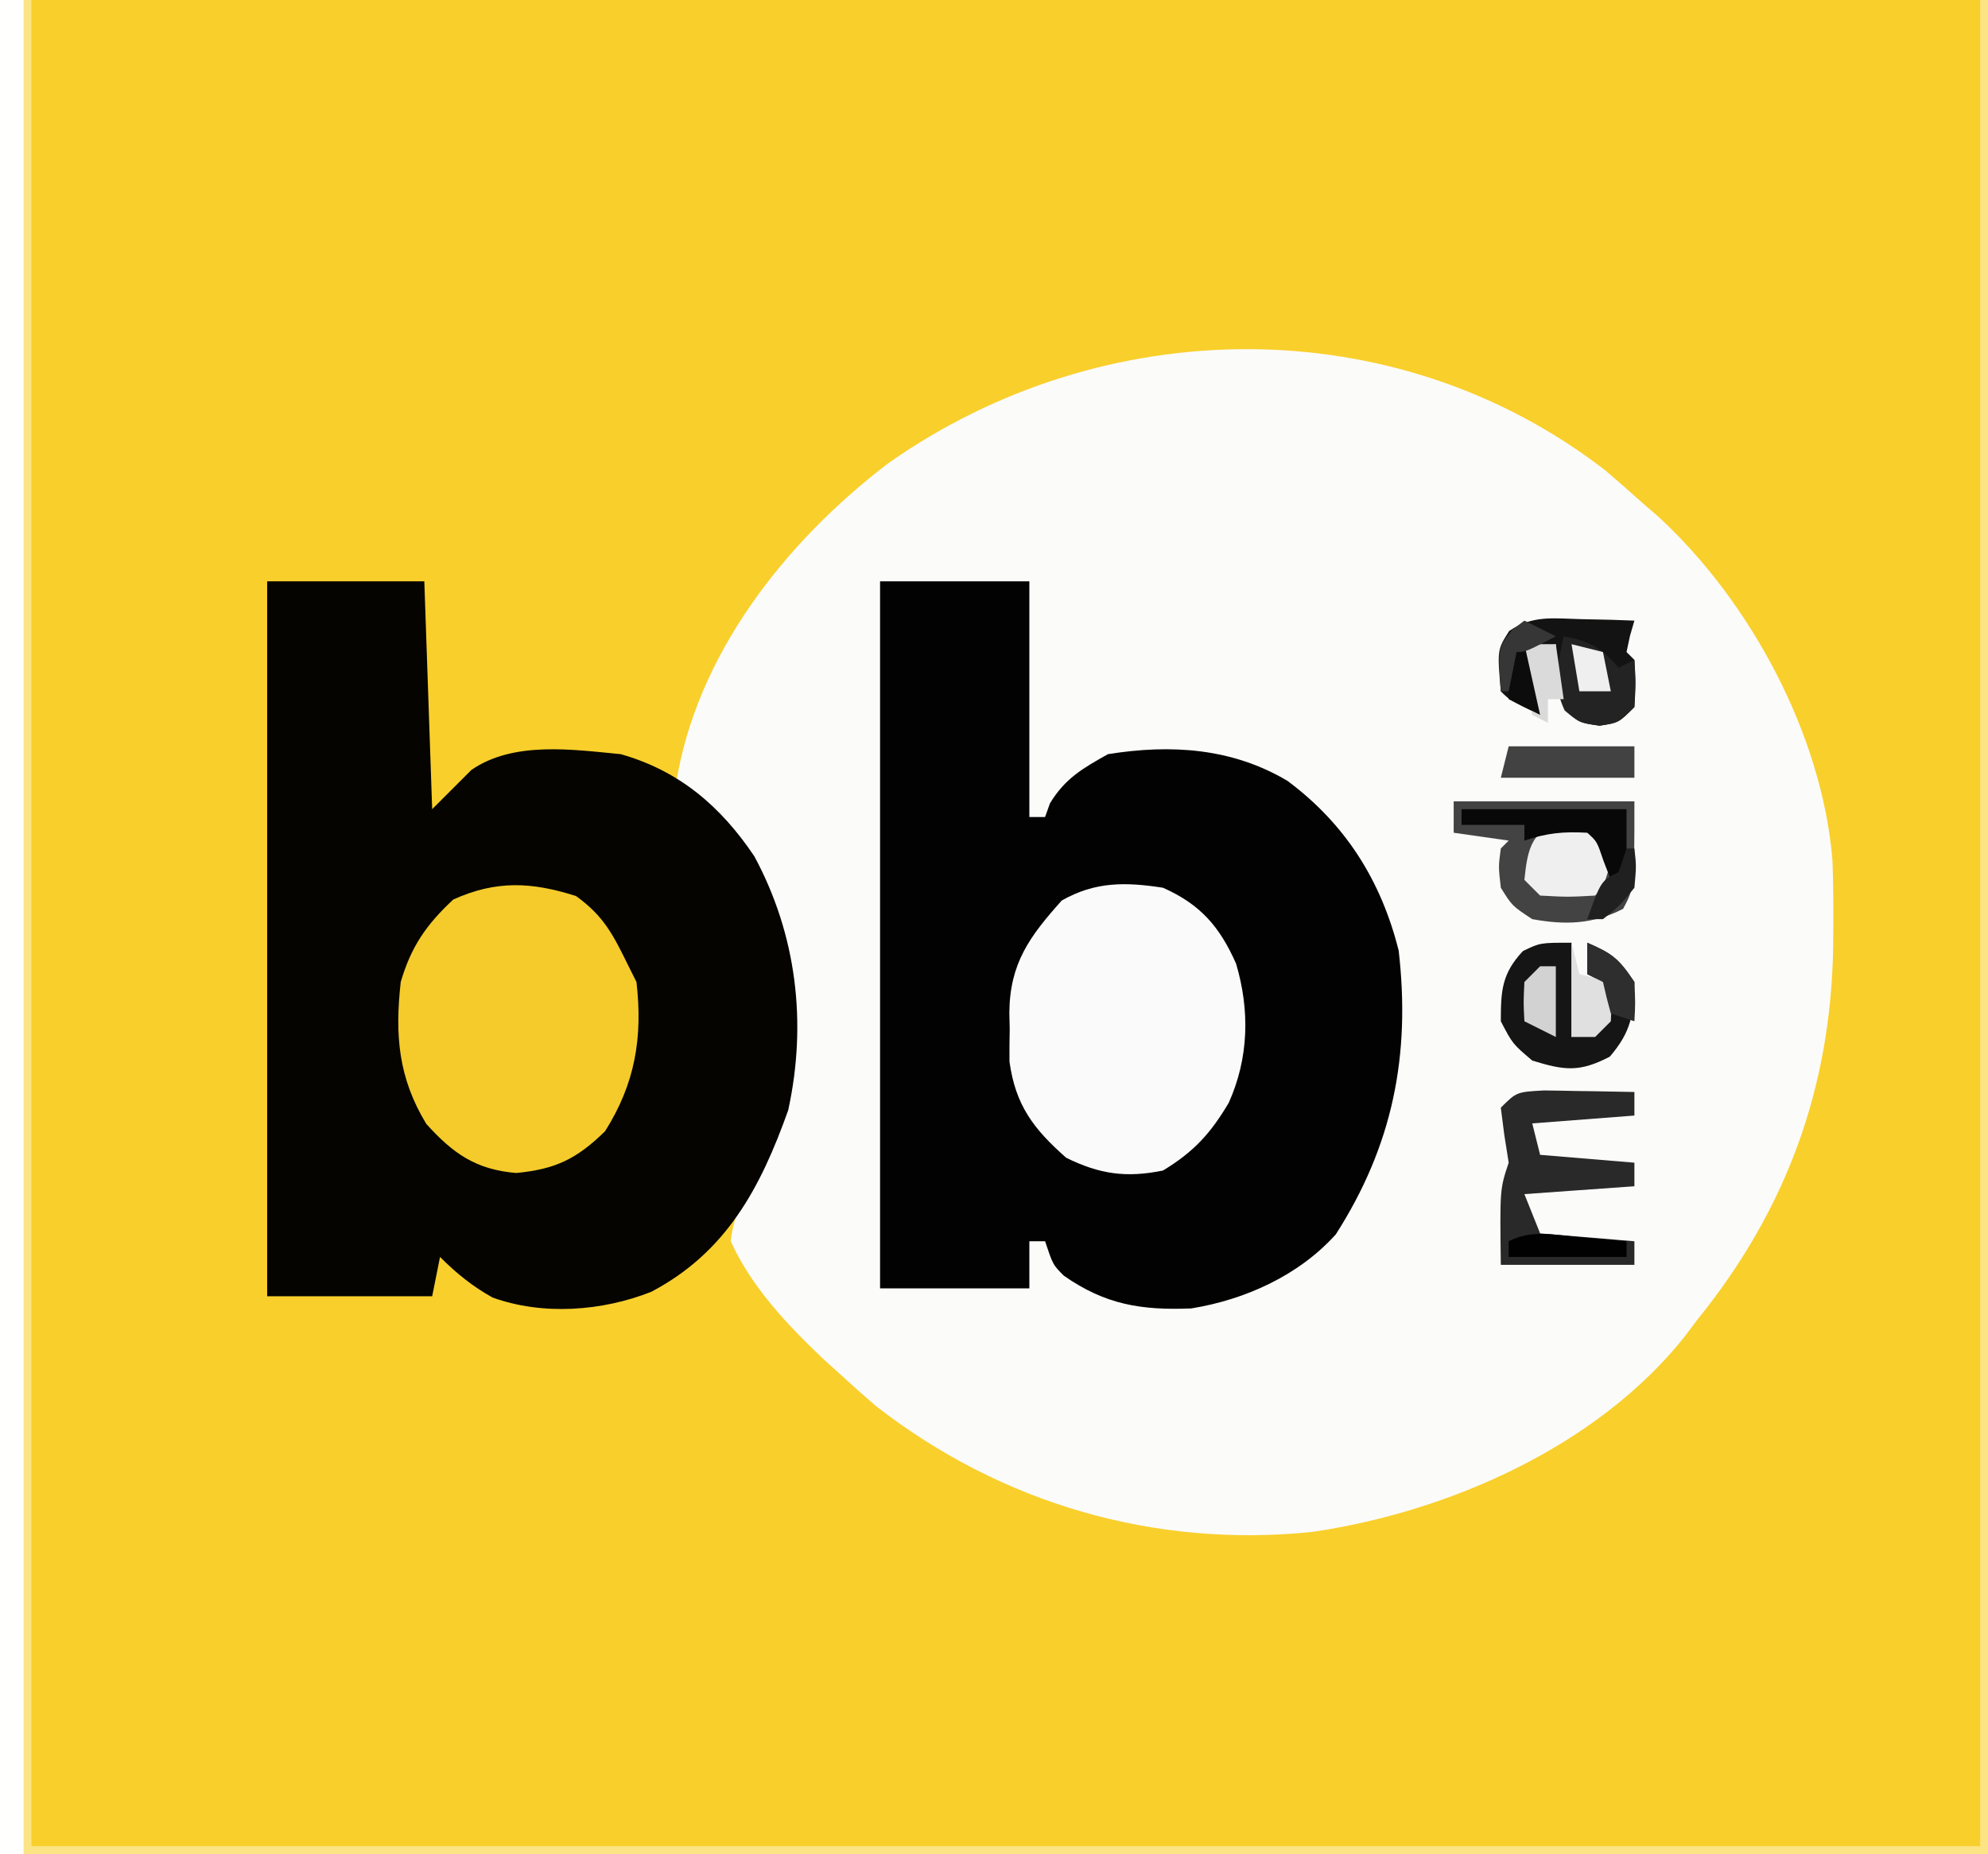 <?xml version="1.0" encoding="UTF-8"?>
<svg version="1.1" xmlns="http://www.w3.org/2000/svg" width="253" height="236">
<rect width="100%" height="100%" fill="#808080" stroke="none"/>
<path d="M0 0 C83.49 0 166.98 0 253 0 C253 77.88 253 155.76 253 236 C169.51 236 86.02 236 0 236 C0 158.12 0 80.24 0 0 Z " fill="#F9CF2B" transform="translate(0,0)"/>
<path d="M0 0 C1.558 1.335 3.101 2.688 4.625 4.062 C5.309 4.654 5.994 5.246 6.699 5.855 C18.406 16.642 27.507 33.591 28.83 49.536 C28.929 52.257 28.954 54.965 28.938 57.688 C28.932 58.659 28.926 59.63 28.92 60.631 C28.619 78.587 22.961 94.049 11.625 108.062 C11.094 108.769 10.563 109.475 10.016 110.203 C-1.113 124.197 -20.038 132.526 -37.375 135.062 C-57.466 137.132 -76.903 131.469 -92.875 119.062 C-94.396 117.753 -95.897 116.421 -97.375 115.062 C-98.092 114.414 -98.808 113.766 -99.547 113.098 C-104.128 108.749 -108.761 103.882 -111.375 98.062 C-110.947 93.746 -108.399 89.769 -106.531 85.914 C-102.53 76.047 -102.955 63.313 -107.031 53.574 C-109.9 48.211 -113.291 43.452 -118.375 40.062 C-115.847 23.492 -104.458 9.054 -91.375 -0.938 C-64.085 -20.21 -26.793 -20.789 0 0 Z " fill="#FBFBFA" transform="translate(204.375,59.938)"/>
<path d="M0 0 C6.6 0 13.2 0 20 0 C20.495 14.355 20.495 14.355 21 29 C22.65 27.35 24.3 25.7 26 24 C31.35 20.318 38.819 21.402 45 22 C52.447 24.112 57.727 28.636 62 35 C67.374 44.962 68.736 56.178 66.312 67.312 C62.797 77.189 58.445 85.407 48.875 90.438 C42.618 92.913 35.068 93.468 28.684 91.164 C26.123 89.742 24.067 88.067 22 86 C21.67 87.65 21.34 89.3 21 91 C14.07 91 7.14 91 0 91 C0 60.97 0 30.94 0 0 Z " fill="#050401" transform="translate(34,74)"/>
<path d="M0 0 C6.27 0 12.54 0 19 0 C19 9.9 19 19.8 19 30 C19.66 30 20.32 30 21 30 C21.206 29.422 21.413 28.845 21.625 28.25 C23.569 25.068 25.76 23.823 29 22 C37.007 20.71 44.813 21.21 51.855 25.402 C59.228 30.894 63.762 38.079 66 47 C67.533 60.335 65.253 71.792 58 83.125 C53.28 88.363 46.471 91.436 39.609 92.551 C33.235 92.81 28.65 92.066 23.391 88.387 C22 87 22 87 21 84 C20.34 84 19.68 84 19 84 C19 85.98 19 87.96 19 90 C12.73 90 6.46 90 0 90 C0 60.3 0 30.6 0 0 Z " fill="#020202" transform="translate(112,74)"/>
<path d="M0 0 C1.32 0 2.64 0 4 0 C4 77.55 4 155.1 4 235 C85.84 235 167.68 235 252 235 C252 157.45 252 79.9 252 0 C252.33 0 252.66 0 253 0 C253 77.88 253 155.76 253 236 C169.51 236 86.02 236 0 236 C0 158.12 0 80.24 0 0 Z " fill="#FCE484" transform="translate(0,0)"/>
<path d="M0 0 C3.575 2.578 4.75 4.991 6.688 8.938 C7.018 9.598 7.348 10.258 7.688 10.938 C8.503 18.008 7.514 23.889 3.688 29.938 C0.09 33.447 -2.6 34.776 -7.625 35.25 C-12.757 34.815 -15.649 32.78 -19.062 29 C-22.627 23.119 -23.068 17.681 -22.312 10.938 C-20.996 6.436 -19.05 3.624 -15.625 0.438 C-10.185 -2.026 -5.634 -1.807 0 0 Z " fill="#F4CB2B" transform="translate(73.312,114.062)"/>
<path d="M0 0 C4.788 2.128 7.225 4.968 9.305 9.66 C11.074 15.614 10.929 21.688 8.375 27.375 C6.073 31.272 3.901 33.644 0 36 C-4.68 36.949 -8.033 36.475 -12.312 34.375 C-16.461 30.709 -18.767 27.697 -19.531 22.125 C-19.542 20.75 -19.531 19.375 -19.5 18 C-19.515 17.314 -19.531 16.628 -19.547 15.922 C-19.499 9.606 -16.947 6.176 -12.875 1.625 C-8.602 -0.79 -4.795 -0.739 0 0 Z " fill="#FAFAFA" transform="translate(148,113)"/>
<path d="M0 0 C0.99 0 1.98 0 3 0 C3 77.88 3 155.76 3 236 C2.01 236 1.02 236 0 236 C0 158.12 0 80.24 0 0 Z " fill="#FFFFFE" transform="translate(0,0)"/>
<path d="M0 0 C7.59 0 15.18 0 23 0 C23 11 23 11 21.562 13.688 C17.715 15.658 14.229 15.768 10 15 C7.438 13.312 7.438 13.312 6 11 C5.688 8.312 5.688 8.312 6 6 C6.33 5.67 6.66 5.34 7 5 C4.69 4.67 2.38 4.34 0 4 C0 2.68 0 1.36 0 0 Z " fill="#434343" transform="translate(185,102)"/>
<path d="M0 0 C1.383 0.013 2.766 0.037 4.148 0.07 C4.855 0.079 5.561 0.088 6.289 0.098 C8.034 0.121 9.779 0.157 11.523 0.195 C11.523 1.185 11.523 2.175 11.523 3.195 C5.088 3.69 5.088 3.69 -1.477 4.195 C-1.147 5.515 -0.817 6.835 -0.477 8.195 C3.483 8.525 7.443 8.855 11.523 9.195 C11.523 10.185 11.523 11.175 11.523 12.195 C6.903 12.525 2.283 12.855 -2.477 13.195 C-1.817 14.845 -1.157 16.495 -0.477 18.195 C3.483 18.525 7.443 18.855 11.523 19.195 C11.523 20.185 11.523 21.175 11.523 22.195 C5.913 22.195 0.303 22.195 -5.477 22.195 C-5.602 12.57 -5.602 12.57 -4.477 9.195 C-4.662 8.02 -4.848 6.844 -5.039 5.633 C-5.183 4.498 -5.328 3.364 -5.477 2.195 C-3.477 0.195 -3.477 0.195 0 0 Z " fill="#292929" transform="translate(196.477,138.805)"/>
<path d="M0 0 C0 3.96 0 7.92 0 12 C1.32 11.34 2.64 10.68 4 10 C4 8.35 4 6.7 4 5 C3.34 4.67 2.68 4.34 2 4 C2 2.68 2 1.36 2 0 C5.161 1.37 5.993 1.989 8 5 C7.924 9.162 7.596 11.299 4.875 14.5 C1.029 16.507 -0.885 16.272 -5 15 C-7.5 12.875 -7.5 12.875 -9 10 C-9 6.114 -8.881 3.942 -6.188 1.062 C-4 0 -4 0 0 0 Z " fill="#151515" transform="translate(200,120)"/>
<path d="M0 0 C1.908 0.041 1.908 0.041 3.855 0.082 C5.319 0.134 5.319 0.134 6.812 0.188 C6.627 0.827 6.441 1.466 6.25 2.125 C6.106 2.806 5.961 3.486 5.812 4.188 C6.143 4.518 6.473 4.848 6.812 5.188 C7 8.125 7 8.125 6.812 11.188 C4.812 13.188 4.812 13.188 2.375 13.562 C-0.188 13.188 -0.188 13.188 -2 11.562 C-3.474 8.615 -3.409 6.44 -3.188 3.188 C-4.178 3.518 -5.168 3.848 -6.188 4.188 C-5.857 6.827 -5.527 9.467 -5.188 12.188 C-9.062 10.312 -9.062 10.312 -10.188 9.188 C-10.646 3.912 -10.646 3.912 -9.121 1.504 C-6.148 -0.52 -3.539 -0.097 0 0 Z " fill="#131313" transform="translate(201.188,78.812)"/>
<path d="M0 0 C2.562 0.312 2.562 0.312 4.438 1.5 C5.562 3.312 5.562 3.312 5.312 5.938 C4.562 8.312 4.562 8.312 3.562 9.312 C0.125 9.5 0.125 9.5 -3.438 9.312 C-4.098 8.652 -4.758 7.992 -5.438 7.312 C-5.03 3.241 -4.471 0.573 0 0 Z " fill="#EFEFEF" transform="translate(199.438,104.688)"/>
<path d="M0 0 C3.27 0.564 4.826 1.5 7 4 C7.66 3.67 8.32 3.34 9 3 C9.125 5.875 9.125 5.875 9 9 C7 11 7 11 4.562 11.375 C2 11 2 11 0.125 9.438 C-1.447 6.031 -0.761 3.597 0 0 Z " fill="#232323" transform="translate(199,81)"/>
<path d="M0 0 C5.28 0 10.56 0 16 0 C16 1.32 16 2.64 16 4 C10.39 4 4.78 4 -1 4 C-0.67 2.68 -0.34 1.36 0 0 Z " fill="#424242" transform="translate(192,95)"/>
<path d="M0 0 C6.93 0 13.86 0 21 0 C21 2.64 21 5.28 21 8 C20.01 8.495 20.01 8.495 19 9 C18.536 7.793 18.536 7.793 18.062 6.562 C17.237 4.109 17.237 4.109 16 3 C12.935 2.839 10.945 3.018 8 4 C8 3.34 8 2.68 8 2 C5.36 2 2.72 2 0 2 C0 1.34 0 0.68 0 0 Z " fill="#080808" transform="translate(186,103)"/>
<path d="M0 0 C0.33 1.32 0.66 2.64 1 4 C2.98 4.495 2.98 4.495 5 5 C5.125 7.375 5.125 7.375 5 10 C4.34 10.66 3.68 11.32 3 12 C2.01 12 1.02 12 0 12 C0 8.04 0 4.08 0 0 Z " fill="#E0E0E0" transform="translate(200,120)"/>
<path d="M0 0 C1.189 0.102 2.377 0.204 3.602 0.309 C4.517 0.392 5.432 0.476 6.375 0.562 C6.375 1.222 6.375 1.883 6.375 2.562 C1.425 2.562 -3.525 2.562 -8.625 2.562 C-8.625 1.903 -8.625 1.242 -8.625 0.562 C-5.681 -0.909 -3.251 -0.287 0 0 Z " fill="#010101" transform="translate(200.625,157.438)"/>
<path d="M0 0 C0.66 0 1.32 0 2 0 C2 2.97 2 5.94 2 9 C0.68 8.34 -0.64 7.68 -2 7 C-2.125 4.625 -2.125 4.625 -2 2 C-1.34 1.34 -0.68 0.68 0 0 Z " fill="#D2D2D2" transform="translate(196,123)"/>
<path d="M0 0 C0.99 0 1.98 0 3 0 C3.33 2.31 3.66 4.62 4 7 C3.34 7 2.68 7 2 7 C2 7.99 2 8.98 2 10 C1.34 9.67 0.68 9.34 0 9 C-0.449 7.188 -0.449 7.188 -0.688 5 C-0.774 4.278 -0.86 3.556 -0.949 2.812 C-0.966 2.214 -0.983 1.616 -1 1 C-0.67 0.67 -0.34 0.34 0 0 Z " fill="#DADADA" transform="translate(195,82)"/>
<path d="M0 0 C3.161 1.37 3.993 1.989 6 5 C6.125 7.688 6.125 7.688 6 10 C5.01 9.67 4.02 9.34 3 9 C2.628 7.677 2.294 6.343 2 5 C1.34 4.67 0.68 4.34 0 4 C0 2.68 0 1.36 0 0 Z " fill="#2E2E2E" transform="translate(202,120)"/>
<path d="M0 0 C1.32 0.33 2.64 0.66 4 1 C4.33 2.65 4.66 4.3 5 6 C3.68 6 2.36 6 1 6 C0.67 4.02 0.34 2.04 0 0 Z " fill="#EFEFEF" transform="translate(200,82)"/>
<path d="M0 0 C0.33 0 0.66 0 1 0 C1.25 2.25 1.25 2.25 1 5 C-0.875 7.312 -0.875 7.312 -3 9 C-3.66 9 -4.32 9 -5 9 C-3.25 4.125 -3.25 4.125 -1 3 C-0.67 2.01 -0.34 1.02 0 0 Z " fill="#202020" transform="translate(207,108)"/>
<path d="M0 0 C0.33 0 0.66 0 1 0 C1.66 2.97 2.32 5.94 3 9 C1.68 8.34 0.36 7.68 -1 7 C-1.043 5 -1.041 3 -1 1 C-0.67 0.67 -0.34 0.34 0 0 Z " fill="#0C0C0C" transform="translate(193,82)"/>
<path d="M0 0 C1.32 0.66 2.64 1.32 4 2 C0.125 4 0.125 4 -1 4 C-1.33 5.65 -1.66 7.3 -2 9 C-2.33 9 -2.66 9 -3 9 C-3.369 3.462 -3.369 3.462 -1.5 1.125 C-1.005 0.754 -0.51 0.383 0 0 Z " fill="#363636" transform="translate(194,79)"/>
</svg>
